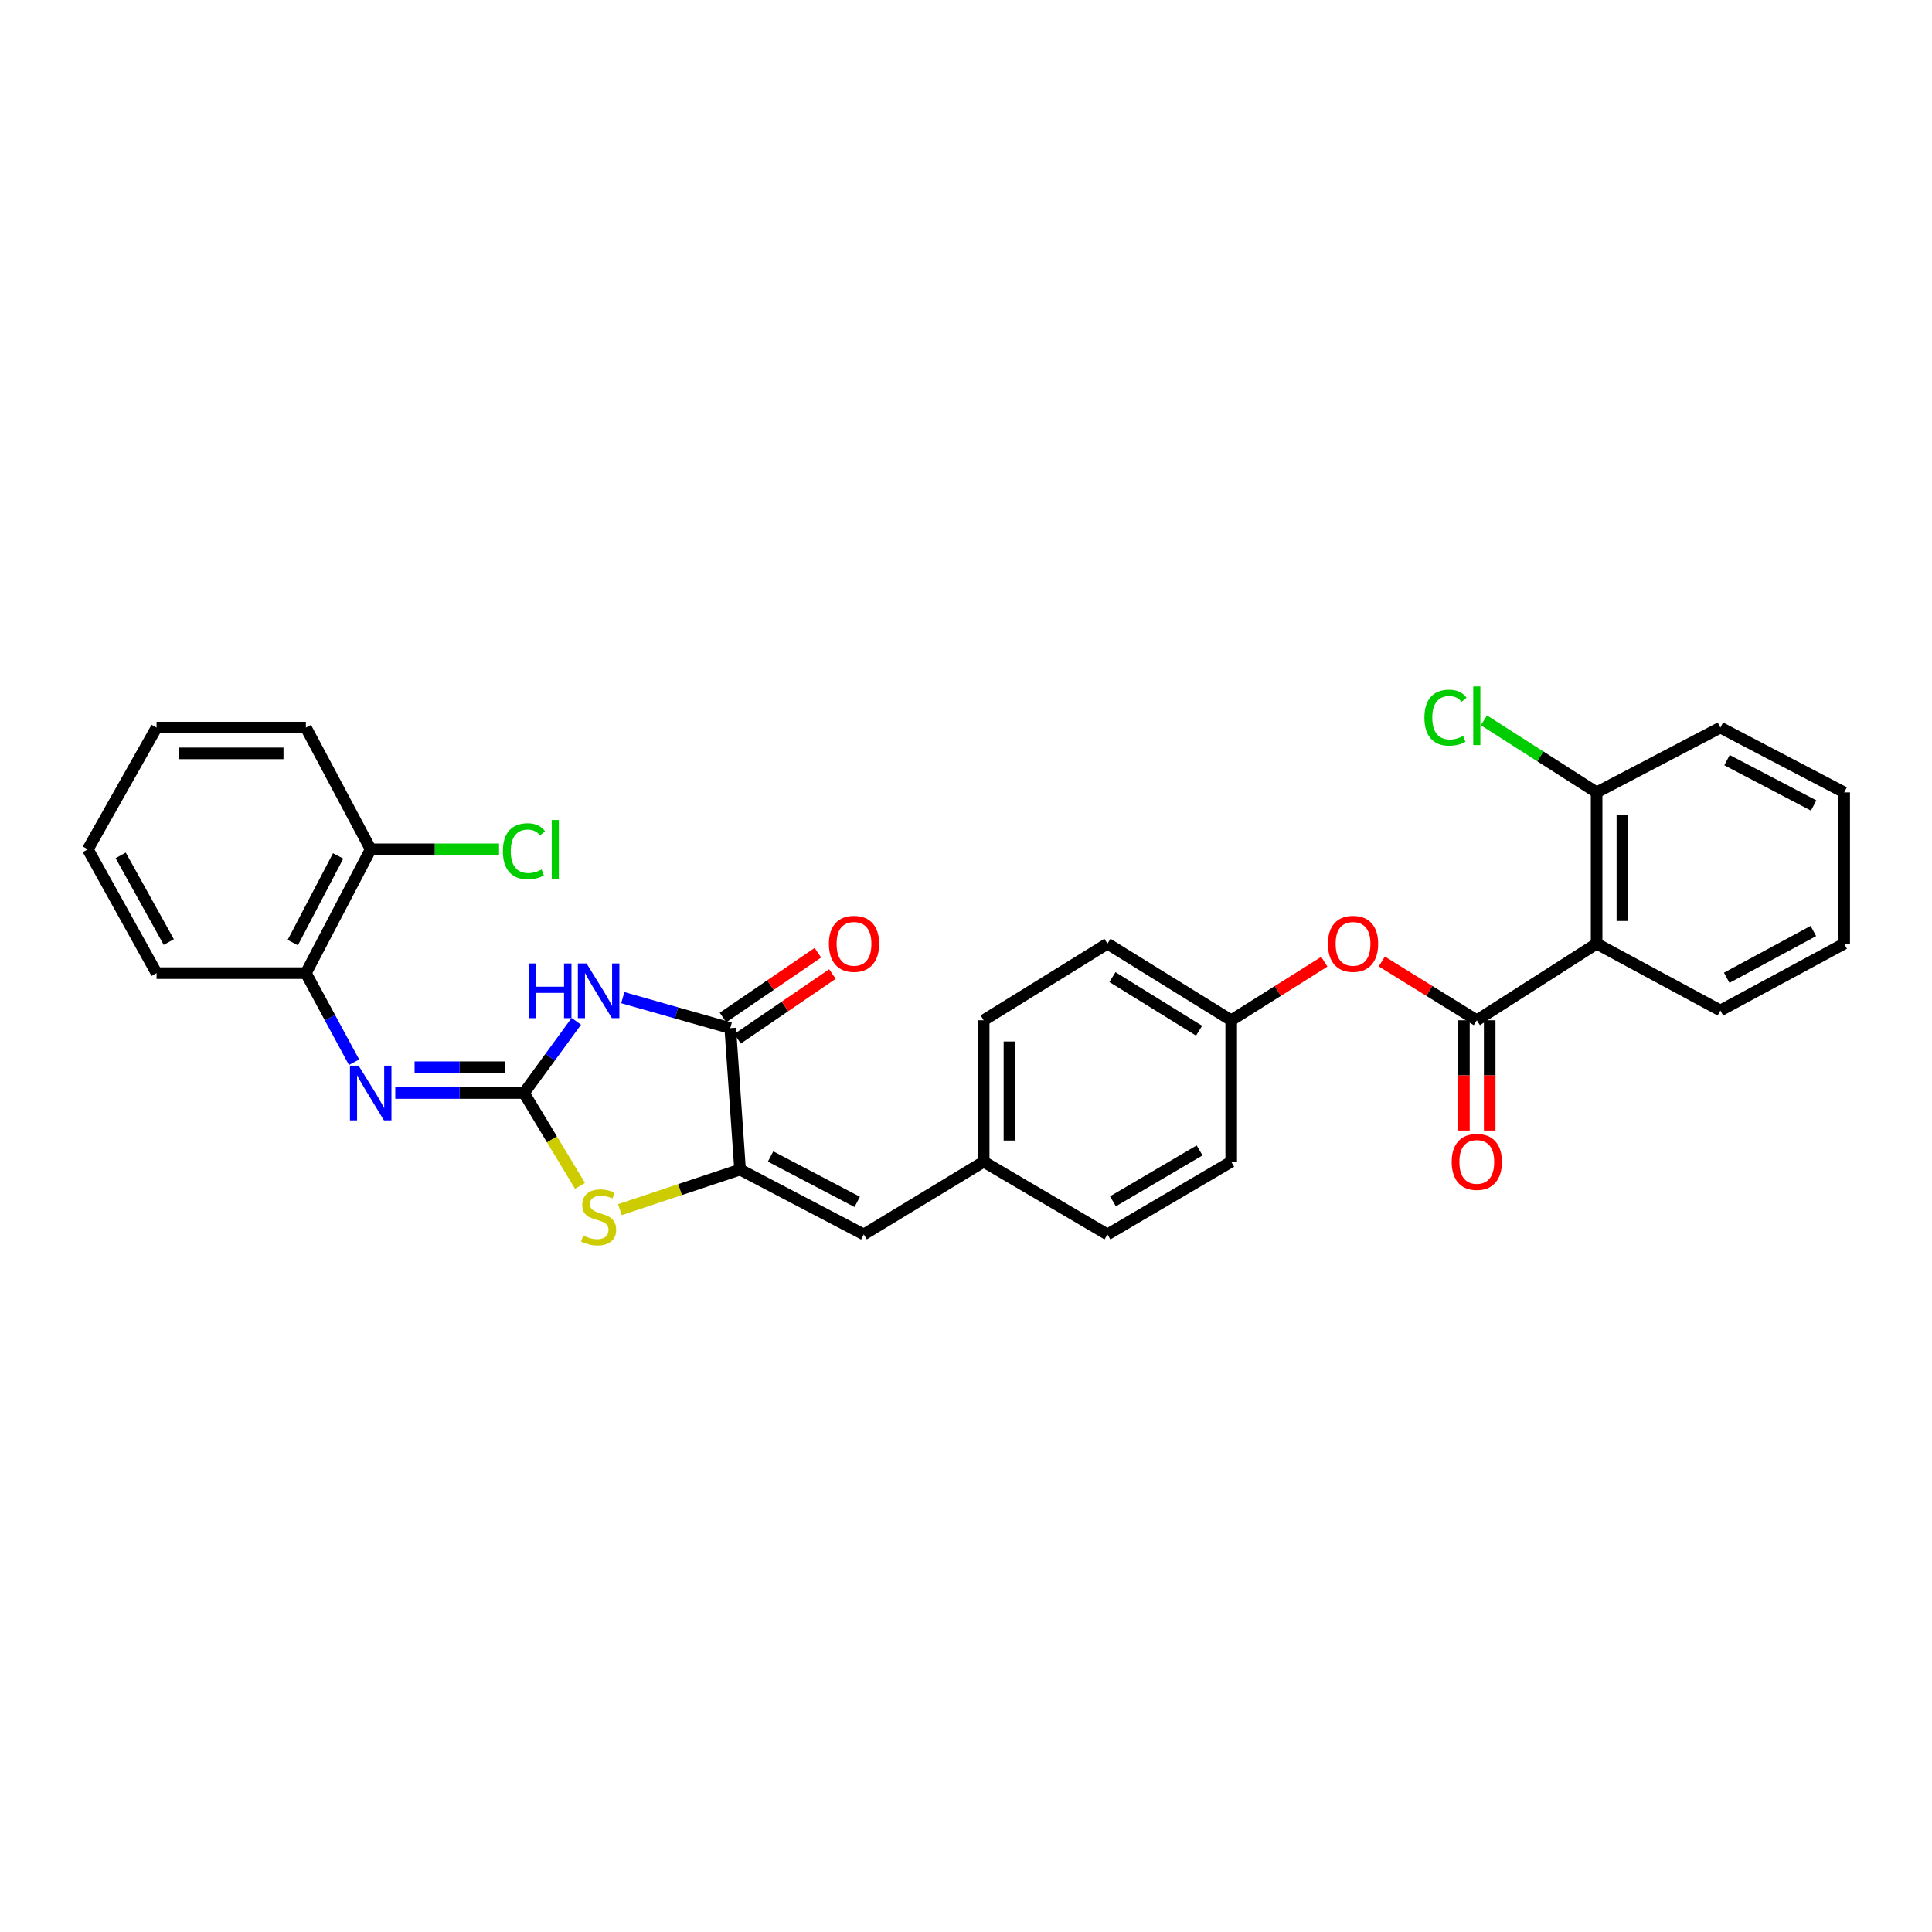 <?xml version='1.0' encoding='iso-8859-1'?>
<svg version='1.1' baseProfile='full'
              xmlns='http://www.w3.org/2000/svg'
                      xmlns:rdkit='http://www.rdkit.org/xml'
                      xmlns:xlink='http://www.w3.org/1999/xlink'
                  xml:space='preserve'
width='1000px' height='1000px' viewBox='0 0 1000 1000'>
<!-- END OF HEADER -->
<rect style='opacity:1.0;fill:#FFFFFF;stroke:none' width='1000' height='1000' x='0' y='0'> </rect>
<path class='bond-0' d='M 271.212,565.733 L 284.759,547.182' style='fill:none;fill-rule:evenodd;stroke:#000000;stroke-width:6px;stroke-linecap:butt;stroke-linejoin:miter;stroke-opacity:1' />
<path class='bond-0' d='M 284.759,547.182 L 298.307,528.631' style='fill:none;fill-rule:evenodd;stroke:#0000FF;stroke-width:6px;stroke-linecap:butt;stroke-linejoin:miter;stroke-opacity:1' />
<path class='bond-3' d='M 271.212,565.733 L 285.706,589.769' style='fill:none;fill-rule:evenodd;stroke:#000000;stroke-width:6px;stroke-linecap:butt;stroke-linejoin:miter;stroke-opacity:1' />
<path class='bond-3' d='M 285.706,589.769 L 300.201,613.806' style='fill:none;fill-rule:evenodd;stroke:#CCCC00;stroke-width:6px;stroke-linecap:butt;stroke-linejoin:miter;stroke-opacity:1' />
<path class='bond-5' d='M 271.212,565.733 L 237.904,565.733' style='fill:none;fill-rule:evenodd;stroke:#000000;stroke-width:6px;stroke-linecap:butt;stroke-linejoin:miter;stroke-opacity:1' />
<path class='bond-5' d='M 237.904,565.733 L 204.596,565.733' style='fill:none;fill-rule:evenodd;stroke:#0000FF;stroke-width:6px;stroke-linecap:butt;stroke-linejoin:miter;stroke-opacity:1' />
<path class='bond-5' d='M 261.219,552.391 L 237.904,552.391' style='fill:none;fill-rule:evenodd;stroke:#000000;stroke-width:6px;stroke-linecap:butt;stroke-linejoin:miter;stroke-opacity:1' />
<path class='bond-5' d='M 237.904,552.391 L 214.588,552.391' style='fill:none;fill-rule:evenodd;stroke:#0000FF;stroke-width:6px;stroke-linecap:butt;stroke-linejoin:miter;stroke-opacity:1' />
<path class='bond-2' d='M 322.354,516.382 L 350.168,524.273' style='fill:none;fill-rule:evenodd;stroke:#0000FF;stroke-width:6px;stroke-linecap:butt;stroke-linejoin:miter;stroke-opacity:1' />
<path class='bond-2' d='M 350.168,524.273 L 377.982,532.164' style='fill:none;fill-rule:evenodd;stroke:#000000;stroke-width:6px;stroke-linecap:butt;stroke-linejoin:miter;stroke-opacity:1' />
<path class='bond-1' d='M 383.052,605.38 L 351.952,615.752' style='fill:none;fill-rule:evenodd;stroke:#000000;stroke-width:6px;stroke-linecap:butt;stroke-linejoin:miter;stroke-opacity:1' />
<path class='bond-1' d='M 351.952,615.752 L 320.853,626.124' style='fill:none;fill-rule:evenodd;stroke:#CCCC00;stroke-width:6px;stroke-linecap:butt;stroke-linejoin:miter;stroke-opacity:1' />
<path class='bond-7' d='M 383.052,605.38 L 447.1,638.942' style='fill:none;fill-rule:evenodd;stroke:#000000;stroke-width:6px;stroke-linecap:butt;stroke-linejoin:miter;stroke-opacity:1' />
<path class='bond-7' d='M 398.852,598.597 L 443.685,622.09' style='fill:none;fill-rule:evenodd;stroke:#000000;stroke-width:6px;stroke-linecap:butt;stroke-linejoin:miter;stroke-opacity:1' />
<path class='bond-30' d='M 383.052,605.38 L 377.982,532.164' style='fill:none;fill-rule:evenodd;stroke:#000000;stroke-width:6px;stroke-linecap:butt;stroke-linejoin:miter;stroke-opacity:1' />
<path class='bond-12' d='M 381.743,537.674 L 406.298,520.914' style='fill:none;fill-rule:evenodd;stroke:#000000;stroke-width:6px;stroke-linecap:butt;stroke-linejoin:miter;stroke-opacity:1' />
<path class='bond-12' d='M 406.298,520.914 L 430.852,504.154' style='fill:none;fill-rule:evenodd;stroke:#FF0000;stroke-width:6px;stroke-linecap:butt;stroke-linejoin:miter;stroke-opacity:1' />
<path class='bond-12' d='M 374.222,526.654 L 398.776,509.894' style='fill:none;fill-rule:evenodd;stroke:#000000;stroke-width:6px;stroke-linecap:butt;stroke-linejoin:miter;stroke-opacity:1' />
<path class='bond-12' d='M 398.776,509.894 L 423.331,493.134' style='fill:none;fill-rule:evenodd;stroke:#FF0000;stroke-width:6px;stroke-linecap:butt;stroke-linejoin:miter;stroke-opacity:1' />
<path class='bond-4' d='M 764.389,528.087 L 739.799,512.872' style='fill:none;fill-rule:evenodd;stroke:#000000;stroke-width:6px;stroke-linecap:butt;stroke-linejoin:miter;stroke-opacity:1' />
<path class='bond-4' d='M 739.799,512.872 L 715.209,497.657' style='fill:none;fill-rule:evenodd;stroke:#FF0000;stroke-width:6px;stroke-linecap:butt;stroke-linejoin:miter;stroke-opacity:1' />
<path class='bond-6' d='M 764.389,528.087 L 826.406,488.448' style='fill:none;fill-rule:evenodd;stroke:#000000;stroke-width:6px;stroke-linecap:butt;stroke-linejoin:miter;stroke-opacity:1' />
<path class='bond-11' d='M 757.718,528.087 L 757.718,556.624' style='fill:none;fill-rule:evenodd;stroke:#000000;stroke-width:6px;stroke-linecap:butt;stroke-linejoin:miter;stroke-opacity:1' />
<path class='bond-11' d='M 757.718,556.624 L 757.718,585.161' style='fill:none;fill-rule:evenodd;stroke:#FF0000;stroke-width:6px;stroke-linecap:butt;stroke-linejoin:miter;stroke-opacity:1' />
<path class='bond-11' d='M 771.06,528.087 L 771.06,556.624' style='fill:none;fill-rule:evenodd;stroke:#000000;stroke-width:6px;stroke-linecap:butt;stroke-linejoin:miter;stroke-opacity:1' />
<path class='bond-11' d='M 771.06,556.624 L 771.06,585.161' style='fill:none;fill-rule:evenodd;stroke:#FF0000;stroke-width:6px;stroke-linecap:butt;stroke-linejoin:miter;stroke-opacity:1' />
<path class='bond-8' d='M 183.263,549.81 L 170.794,526.748' style='fill:none;fill-rule:evenodd;stroke:#0000FF;stroke-width:6px;stroke-linecap:butt;stroke-linejoin:miter;stroke-opacity:1' />
<path class='bond-8' d='M 170.794,526.748 L 158.326,503.687' style='fill:none;fill-rule:evenodd;stroke:#000000;stroke-width:6px;stroke-linecap:butt;stroke-linejoin:miter;stroke-opacity:1' />
<path class='bond-10' d='M 826.406,488.448 L 826.406,410.139' style='fill:none;fill-rule:evenodd;stroke:#000000;stroke-width:6px;stroke-linecap:butt;stroke-linejoin:miter;stroke-opacity:1' />
<path class='bond-10' d='M 839.747,476.701 L 839.747,421.885' style='fill:none;fill-rule:evenodd;stroke:#000000;stroke-width:6px;stroke-linecap:butt;stroke-linejoin:miter;stroke-opacity:1' />
<path class='bond-18' d='M 826.406,488.448 L 890.468,523.017' style='fill:none;fill-rule:evenodd;stroke:#000000;stroke-width:6px;stroke-linecap:butt;stroke-linejoin:miter;stroke-opacity:1' />
<path class='bond-14' d='M 447.1,638.942 L 509.146,601.311' style='fill:none;fill-rule:evenodd;stroke:#000000;stroke-width:6px;stroke-linecap:butt;stroke-linejoin:miter;stroke-opacity:1' />
<path class='bond-13' d='M 158.326,503.687 L 191.873,439.609' style='fill:none;fill-rule:evenodd;stroke:#000000;stroke-width:6px;stroke-linecap:butt;stroke-linejoin:miter;stroke-opacity:1' />
<path class='bond-13' d='M 151.538,487.887 L 175.021,443.033' style='fill:none;fill-rule:evenodd;stroke:#000000;stroke-width:6px;stroke-linecap:butt;stroke-linejoin:miter;stroke-opacity:1' />
<path class='bond-23' d='M 158.326,503.687 L 81.04,503.687' style='fill:none;fill-rule:evenodd;stroke:#000000;stroke-width:6px;stroke-linecap:butt;stroke-linejoin:miter;stroke-opacity:1' />
<path class='bond-9' d='M 685.464,497.791 L 661.368,512.939' style='fill:none;fill-rule:evenodd;stroke:#FF0000;stroke-width:6px;stroke-linecap:butt;stroke-linejoin:miter;stroke-opacity:1' />
<path class='bond-9' d='M 661.368,512.939 L 637.272,528.087' style='fill:none;fill-rule:evenodd;stroke:#000000;stroke-width:6px;stroke-linecap:butt;stroke-linejoin:miter;stroke-opacity:1' />
<path class='bond-16' d='M 826.406,410.139 L 797.237,391.485' style='fill:none;fill-rule:evenodd;stroke:#000000;stroke-width:6px;stroke-linecap:butt;stroke-linejoin:miter;stroke-opacity:1' />
<path class='bond-16' d='M 797.237,391.485 L 768.069,372.831' style='fill:none;fill-rule:evenodd;stroke:#00CC00;stroke-width:6px;stroke-linecap:butt;stroke-linejoin:miter;stroke-opacity:1' />
<path class='bond-24' d='M 826.406,410.139 L 890.468,376.599' style='fill:none;fill-rule:evenodd;stroke:#000000;stroke-width:6px;stroke-linecap:butt;stroke-linejoin:miter;stroke-opacity:1' />
<path class='bond-17' d='M 191.873,439.609 L 225.09,439.609' style='fill:none;fill-rule:evenodd;stroke:#000000;stroke-width:6px;stroke-linecap:butt;stroke-linejoin:miter;stroke-opacity:1' />
<path class='bond-17' d='M 225.09,439.609 L 258.308,439.609' style='fill:none;fill-rule:evenodd;stroke:#00CC00;stroke-width:6px;stroke-linecap:butt;stroke-linejoin:miter;stroke-opacity:1' />
<path class='bond-25' d='M 191.873,439.609 L 158.326,376.599' style='fill:none;fill-rule:evenodd;stroke:#000000;stroke-width:6px;stroke-linecap:butt;stroke-linejoin:miter;stroke-opacity:1' />
<path class='bond-19' d='M 509.146,601.311 L 509.146,528.087' style='fill:none;fill-rule:evenodd;stroke:#000000;stroke-width:6px;stroke-linecap:butt;stroke-linejoin:miter;stroke-opacity:1' />
<path class='bond-19' d='M 522.488,590.328 L 522.488,539.071' style='fill:none;fill-rule:evenodd;stroke:#000000;stroke-width:6px;stroke-linecap:butt;stroke-linejoin:miter;stroke-opacity:1' />
<path class='bond-20' d='M 509.146,601.311 L 573.209,638.942' style='fill:none;fill-rule:evenodd;stroke:#000000;stroke-width:6px;stroke-linecap:butt;stroke-linejoin:miter;stroke-opacity:1' />
<path class='bond-15' d='M 637.272,528.087 L 637.272,601.311' style='fill:none;fill-rule:evenodd;stroke:#000000;stroke-width:6px;stroke-linecap:butt;stroke-linejoin:miter;stroke-opacity:1' />
<path class='bond-32' d='M 637.272,528.087 L 573.209,488.448' style='fill:none;fill-rule:evenodd;stroke:#000000;stroke-width:6px;stroke-linecap:butt;stroke-linejoin:miter;stroke-opacity:1' />
<path class='bond-32' d='M 620.642,533.487 L 575.798,505.739' style='fill:none;fill-rule:evenodd;stroke:#000000;stroke-width:6px;stroke-linecap:butt;stroke-linejoin:miter;stroke-opacity:1' />
<path class='bond-26' d='M 890.468,523.017 L 954.545,488.448' style='fill:none;fill-rule:evenodd;stroke:#000000;stroke-width:6px;stroke-linecap:butt;stroke-linejoin:miter;stroke-opacity:1' />
<path class='bond-26' d='M 893.745,506.09 L 938.599,481.891' style='fill:none;fill-rule:evenodd;stroke:#000000;stroke-width:6px;stroke-linecap:butt;stroke-linejoin:miter;stroke-opacity:1' />
<path class='bond-21' d='M 509.146,528.087 L 573.209,488.448' style='fill:none;fill-rule:evenodd;stroke:#000000;stroke-width:6px;stroke-linecap:butt;stroke-linejoin:miter;stroke-opacity:1' />
<path class='bond-22' d='M 573.209,638.942 L 637.272,601.311' style='fill:none;fill-rule:evenodd;stroke:#000000;stroke-width:6px;stroke-linecap:butt;stroke-linejoin:miter;stroke-opacity:1' />
<path class='bond-22' d='M 576.061,621.794 L 620.905,595.452' style='fill:none;fill-rule:evenodd;stroke:#000000;stroke-width:6px;stroke-linecap:butt;stroke-linejoin:miter;stroke-opacity:1' />
<path class='bond-27' d='M 81.04,503.687 L 45.455,439.609' style='fill:none;fill-rule:evenodd;stroke:#000000;stroke-width:6px;stroke-linecap:butt;stroke-linejoin:miter;stroke-opacity:1' />
<path class='bond-27' d='M 87.366,487.598 L 62.456,442.743' style='fill:none;fill-rule:evenodd;stroke:#000000;stroke-width:6px;stroke-linecap:butt;stroke-linejoin:miter;stroke-opacity:1' />
<path class='bond-33' d='M 890.468,376.599 L 954.545,410.139' style='fill:none;fill-rule:evenodd;stroke:#000000;stroke-width:6px;stroke-linecap:butt;stroke-linejoin:miter;stroke-opacity:1' />
<path class='bond-33' d='M 893.893,393.451 L 938.747,416.928' style='fill:none;fill-rule:evenodd;stroke:#000000;stroke-width:6px;stroke-linecap:butt;stroke-linejoin:miter;stroke-opacity:1' />
<path class='bond-31' d='M 158.326,376.599 L 81.04,376.599' style='fill:none;fill-rule:evenodd;stroke:#000000;stroke-width:6px;stroke-linecap:butt;stroke-linejoin:miter;stroke-opacity:1' />
<path class='bond-31' d='M 146.733,389.941 L 92.633,389.941' style='fill:none;fill-rule:evenodd;stroke:#000000;stroke-width:6px;stroke-linecap:butt;stroke-linejoin:miter;stroke-opacity:1' />
<path class='bond-29' d='M 954.545,488.448 L 954.545,410.139' style='fill:none;fill-rule:evenodd;stroke:#000000;stroke-width:6px;stroke-linecap:butt;stroke-linejoin:miter;stroke-opacity:1' />
<path class='bond-28' d='M 45.455,439.609 L 81.04,376.599' style='fill:none;fill-rule:evenodd;stroke:#000000;stroke-width:6px;stroke-linecap:butt;stroke-linejoin:miter;stroke-opacity:1' />
<path  class='atom-1' d='M 273.623 498.673
L 277.463 498.673
L 277.463 510.713
L 291.943 510.713
L 291.943 498.673
L 295.783 498.673
L 295.783 526.993
L 291.943 526.993
L 291.943 513.913
L 277.463 513.913
L 277.463 526.993
L 273.623 526.993
L 273.623 498.673
' fill='#0000FF'/>
<path  class='atom-1' d='M 303.583 498.673
L 312.863 513.673
Q 313.783 515.153, 315.263 517.833
Q 316.743 520.513, 316.823 520.673
L 316.823 498.673
L 320.583 498.673
L 320.583 526.993
L 316.703 526.993
L 306.743 510.593
Q 305.583 508.673, 304.343 506.473
Q 303.143 504.273, 302.783 503.593
L 302.783 526.993
L 299.103 526.993
L 299.103 498.673
L 303.583 498.673
' fill='#0000FF'/>
<path  class='atom-4' d='M 301.843 639.516
Q 302.163 639.636, 303.483 640.196
Q 304.803 640.756, 306.243 641.116
Q 307.723 641.436, 309.163 641.436
Q 311.843 641.436, 313.403 640.156
Q 314.963 638.836, 314.963 636.556
Q 314.963 634.996, 314.163 634.036
Q 313.403 633.076, 312.203 632.556
Q 311.003 632.036, 309.003 631.436
Q 306.483 630.676, 304.963 629.956
Q 303.483 629.236, 302.403 627.716
Q 301.363 626.196, 301.363 623.636
Q 301.363 620.076, 303.763 617.876
Q 306.203 615.676, 311.003 615.676
Q 314.283 615.676, 318.003 617.236
L 317.083 620.316
Q 313.683 618.916, 311.123 618.916
Q 308.363 618.916, 306.843 620.076
Q 305.323 621.196, 305.363 623.156
Q 305.363 624.676, 306.123 625.596
Q 306.923 626.516, 308.043 627.036
Q 309.203 627.556, 311.123 628.156
Q 313.683 628.956, 315.203 629.756
Q 316.723 630.556, 317.803 632.196
Q 318.923 633.796, 318.923 636.556
Q 318.923 640.476, 316.283 642.596
Q 313.683 644.676, 309.323 644.676
Q 306.803 644.676, 304.883 644.116
Q 303.003 643.596, 300.763 642.676
L 301.843 639.516
' fill='#CCCC00'/>
<path  class='atom-6' d='M 185.613 551.573
L 194.893 566.573
Q 195.813 568.053, 197.293 570.733
Q 198.773 573.413, 198.853 573.573
L 198.853 551.573
L 202.613 551.573
L 202.613 579.893
L 198.733 579.893
L 188.773 563.493
Q 187.613 561.573, 186.373 559.373
Q 185.173 557.173, 184.813 556.493
L 184.813 579.893
L 181.133 579.893
L 181.133 551.573
L 185.613 551.573
' fill='#0000FF'/>
<path  class='atom-10' d='M 687.326 488.528
Q 687.326 481.728, 690.686 477.928
Q 694.046 474.128, 700.326 474.128
Q 706.606 474.128, 709.966 477.928
Q 713.326 481.728, 713.326 488.528
Q 713.326 495.408, 709.926 499.328
Q 706.526 503.208, 700.326 503.208
Q 694.086 503.208, 690.686 499.328
Q 687.326 495.448, 687.326 488.528
M 700.326 500.008
Q 704.646 500.008, 706.966 497.128
Q 709.326 494.208, 709.326 488.528
Q 709.326 482.968, 706.966 480.168
Q 704.646 477.328, 700.326 477.328
Q 696.006 477.328, 693.646 480.128
Q 691.326 482.928, 691.326 488.528
Q 691.326 494.248, 693.646 497.128
Q 696.006 500.008, 700.326 500.008
' fill='#FF0000'/>
<path  class='atom-12' d='M 751.389 601.391
Q 751.389 594.591, 754.749 590.791
Q 758.109 586.991, 764.389 586.991
Q 770.669 586.991, 774.029 590.791
Q 777.389 594.591, 777.389 601.391
Q 777.389 608.271, 773.989 612.191
Q 770.589 616.071, 764.389 616.071
Q 758.149 616.071, 754.749 612.191
Q 751.389 608.311, 751.389 601.391
M 764.389 612.871
Q 768.709 612.871, 771.029 609.991
Q 773.389 607.071, 773.389 601.391
Q 773.389 595.831, 771.029 593.031
Q 768.709 590.191, 764.389 590.191
Q 760.069 590.191, 757.709 592.991
Q 755.389 595.791, 755.389 601.391
Q 755.389 607.111, 757.709 609.991
Q 760.069 612.871, 764.389 612.871
' fill='#FF0000'/>
<path  class='atom-13' d='M 429.03 488.528
Q 429.03 481.728, 432.39 477.928
Q 435.75 474.128, 442.03 474.128
Q 448.31 474.128, 451.67 477.928
Q 455.03 481.728, 455.03 488.528
Q 455.03 495.408, 451.63 499.328
Q 448.23 503.208, 442.03 503.208
Q 435.79 503.208, 432.39 499.328
Q 429.03 495.448, 429.03 488.528
M 442.03 500.008
Q 446.35 500.008, 448.67 497.128
Q 451.03 494.208, 451.03 488.528
Q 451.03 482.968, 448.67 480.168
Q 446.35 477.328, 442.03 477.328
Q 437.71 477.328, 435.35 480.128
Q 433.03 482.928, 433.03 488.528
Q 433.03 494.248, 435.35 497.128
Q 437.71 500.008, 442.03 500.008
' fill='#FF0000'/>
<path  class='atom-17' d='M 737.269 371.457
Q 737.269 364.417, 740.549 360.737
Q 743.869 357.017, 750.149 357.017
Q 755.989 357.017, 759.109 361.137
L 756.469 363.297
Q 754.189 360.297, 750.149 360.297
Q 745.869 360.297, 743.589 363.177
Q 741.349 366.017, 741.349 371.457
Q 741.349 377.057, 743.669 379.937
Q 746.029 382.817, 750.589 382.817
Q 753.709 382.817, 757.349 380.937
L 758.469 383.937
Q 756.989 384.897, 754.749 385.457
Q 752.509 386.017, 750.029 386.017
Q 743.869 386.017, 740.549 382.257
Q 737.269 378.497, 737.269 371.457
' fill='#00CC00'/>
<path  class='atom-17' d='M 762.549 355.297
L 766.229 355.297
L 766.229 385.657
L 762.549 385.657
L 762.549 355.297
' fill='#00CC00'/>
<path  class='atom-18' d='M 260.292 440.589
Q 260.292 433.549, 263.572 429.869
Q 266.892 426.149, 273.172 426.149
Q 279.012 426.149, 282.132 430.269
L 279.492 432.429
Q 277.212 429.429, 273.172 429.429
Q 268.892 429.429, 266.612 432.309
Q 264.372 435.149, 264.372 440.589
Q 264.372 446.189, 266.692 449.069
Q 269.052 451.949, 273.612 451.949
Q 276.732 451.949, 280.372 450.069
L 281.492 453.069
Q 280.012 454.029, 277.772 454.589
Q 275.532 455.149, 273.052 455.149
Q 266.892 455.149, 263.572 451.389
Q 260.292 447.629, 260.292 440.589
' fill='#00CC00'/>
<path  class='atom-18' d='M 285.572 424.429
L 289.252 424.429
L 289.252 454.789
L 285.572 454.789
L 285.572 424.429
' fill='#00CC00'/>
</svg>
